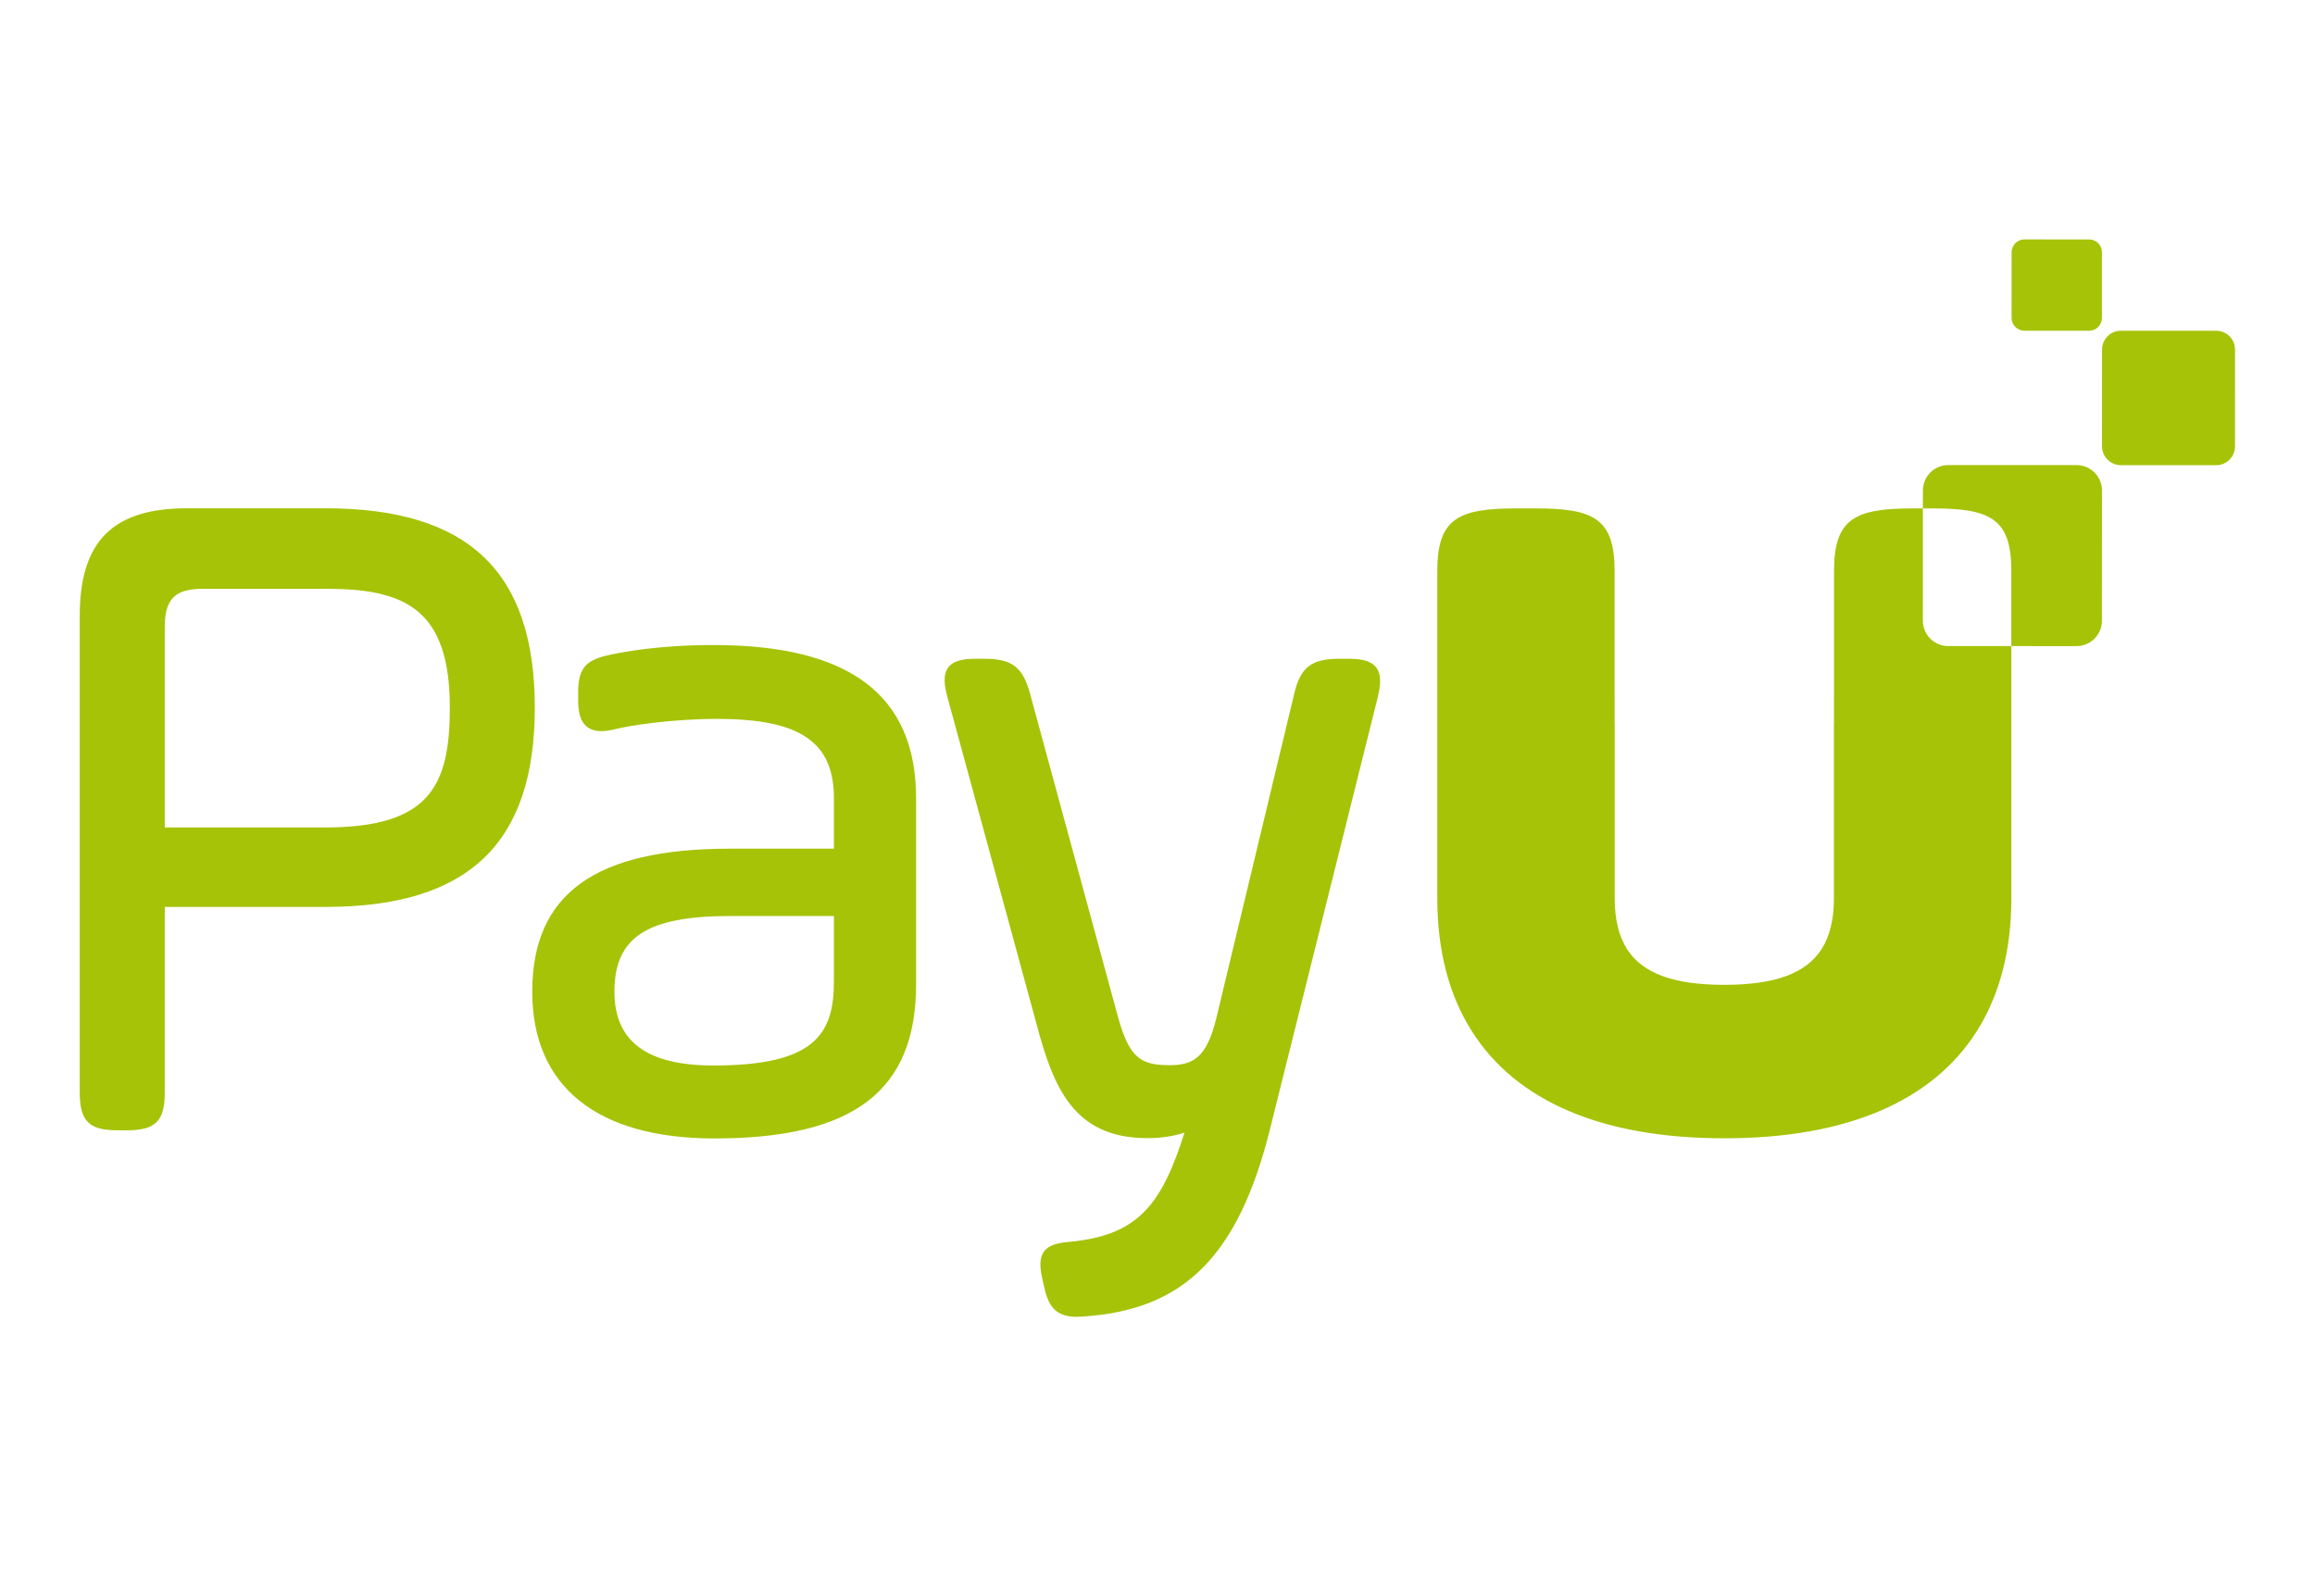<svg width="58" height="40" viewBox="0 0 58 40" fill="none" xmlns="http://www.w3.org/2000/svg">
<g clip-path="url(#clip0_6152_13770)">
<path d="M52.028 11.656L48.812 11.655C48.461 11.655 48.177 11.94 48.176 12.291L48.176 12.741H48.399C49.852 12.741 50.392 12.981 50.392 14.307V16.191L52.026 16.192C52.377 16.192 52.662 15.907 52.662 15.555L52.663 12.293C52.663 11.941 52.379 11.656 52.028 11.656ZM34.475 16.722C34.326 16.535 34.046 16.509 33.764 16.509H33.553C32.852 16.509 32.577 16.726 32.422 17.4L30.474 25.514C30.231 26.512 29.889 26.694 29.305 26.694C28.589 26.694 28.302 26.523 28.017 25.51L25.81 17.396C25.628 16.716 25.358 16.509 24.657 16.509H24.469C24.186 16.509 23.904 16.535 23.76 16.724C23.615 16.914 23.664 17.197 23.738 17.474L25.968 25.659C26.386 27.225 26.884 28.522 28.741 28.522C29.088 28.522 29.409 28.474 29.676 28.384C29.112 30.159 28.539 30.942 26.849 31.116C26.506 31.145 26.283 31.194 26.159 31.361C26.03 31.534 26.059 31.782 26.105 32.004L26.151 32.213C26.252 32.699 26.424 33 26.968 33C27.025 33 27.087 32.997 27.152 32.991C29.676 32.825 31.029 31.464 31.82 28.291L34.52 17.468C34.584 17.191 34.623 16.908 34.475 16.722ZM20.893 22.956V24.594C20.893 25.929 20.399 26.702 17.874 26.702C16.205 26.702 15.394 26.097 15.394 24.853C15.394 23.488 16.208 22.956 18.296 22.956H20.893ZM17.874 16.165C16.497 16.165 15.634 16.338 15.307 16.403C14.727 16.529 14.485 16.689 14.485 17.349V17.537C14.485 17.796 14.523 17.975 14.605 18.102C14.701 18.248 14.855 18.323 15.063 18.323C15.164 18.323 15.282 18.306 15.422 18.271C15.753 18.188 16.811 18.016 17.968 18.016C20.046 18.016 20.893 18.593 20.893 20.007V21.269H18.273C14.904 21.269 13.335 22.407 13.335 24.853C13.335 27.224 14.955 28.53 17.897 28.53C21.393 28.53 22.952 27.338 22.952 24.664V20.007C22.952 17.422 21.291 16.165 17.874 16.165ZM11.27 17.733C11.27 19.68 10.774 20.736 8.156 20.736H4.128V15.71C4.128 15.014 4.386 14.755 5.082 14.755H8.156C10.128 14.755 11.27 15.242 11.27 17.733ZM8.156 12.738H4.682C2.826 12.738 1.998 13.568 1.998 15.428V27.377C1.998 28.096 2.228 28.326 2.946 28.326H3.18C3.897 28.326 4.128 28.096 4.128 27.377V22.728H8.156C11.733 22.728 13.399 21.141 13.399 17.733C13.399 14.325 11.733 12.738 8.156 12.738ZM52.341 8.289L50.719 8.288C50.542 8.288 50.398 8.144 50.398 7.967L50.399 6.321C50.399 6.144 50.543 6 50.72 6L52.342 6.001C52.519 6.001 52.662 6.144 52.662 6.322L52.662 7.968C52.662 8.145 52.518 8.289 52.341 8.289ZM55.524 11.658L53.135 11.657C52.875 11.657 52.664 11.445 52.664 11.184L52.665 8.761C52.665 8.5 52.876 8.288 53.137 8.288L55.525 8.289C55.786 8.289 55.997 8.501 55.997 8.762L55.996 11.185C55.996 11.446 55.785 11.658 55.524 11.658ZM48.81 16.191C48.459 16.191 48.175 15.906 48.175 15.554L48.176 12.741H47.942C46.49 12.741 45.95 12.981 45.95 14.307V17.409C45.95 17.415 45.949 17.422 45.949 17.428V18.108C45.948 18.132 45.947 18.154 45.947 18.178V22.512C45.947 23.041 45.845 23.463 45.635 23.79C45.239 24.402 44.455 24.68 43.201 24.681C41.947 24.68 41.163 24.402 40.767 23.791C40.557 23.463 40.455 23.042 40.455 22.512V18.178C40.455 18.154 40.453 18.132 40.453 18.108V17.428C40.453 17.422 40.452 17.415 40.452 17.409V14.307C40.452 12.981 39.912 12.741 38.46 12.741H38.002C36.55 12.741 36.01 12.981 36.01 14.307V22.512C36.01 23.832 36.307 24.95 36.881 25.851C37.99 27.596 40.137 28.526 43.19 28.526C43.193 28.526 43.197 28.526 43.201 28.526C43.205 28.526 43.208 28.526 43.212 28.526C46.265 28.526 48.412 27.596 49.521 25.851C50.095 24.95 50.392 23.832 50.392 22.512V16.191L48.81 16.191Z" fill="#A6C307"/>
</g>
<defs>
<clipPath id="clip0_6152_13770">
<rect width="54" height="27" fill="white" transform="translate(2 6)"/>
</clipPath>
</defs>
</svg>
